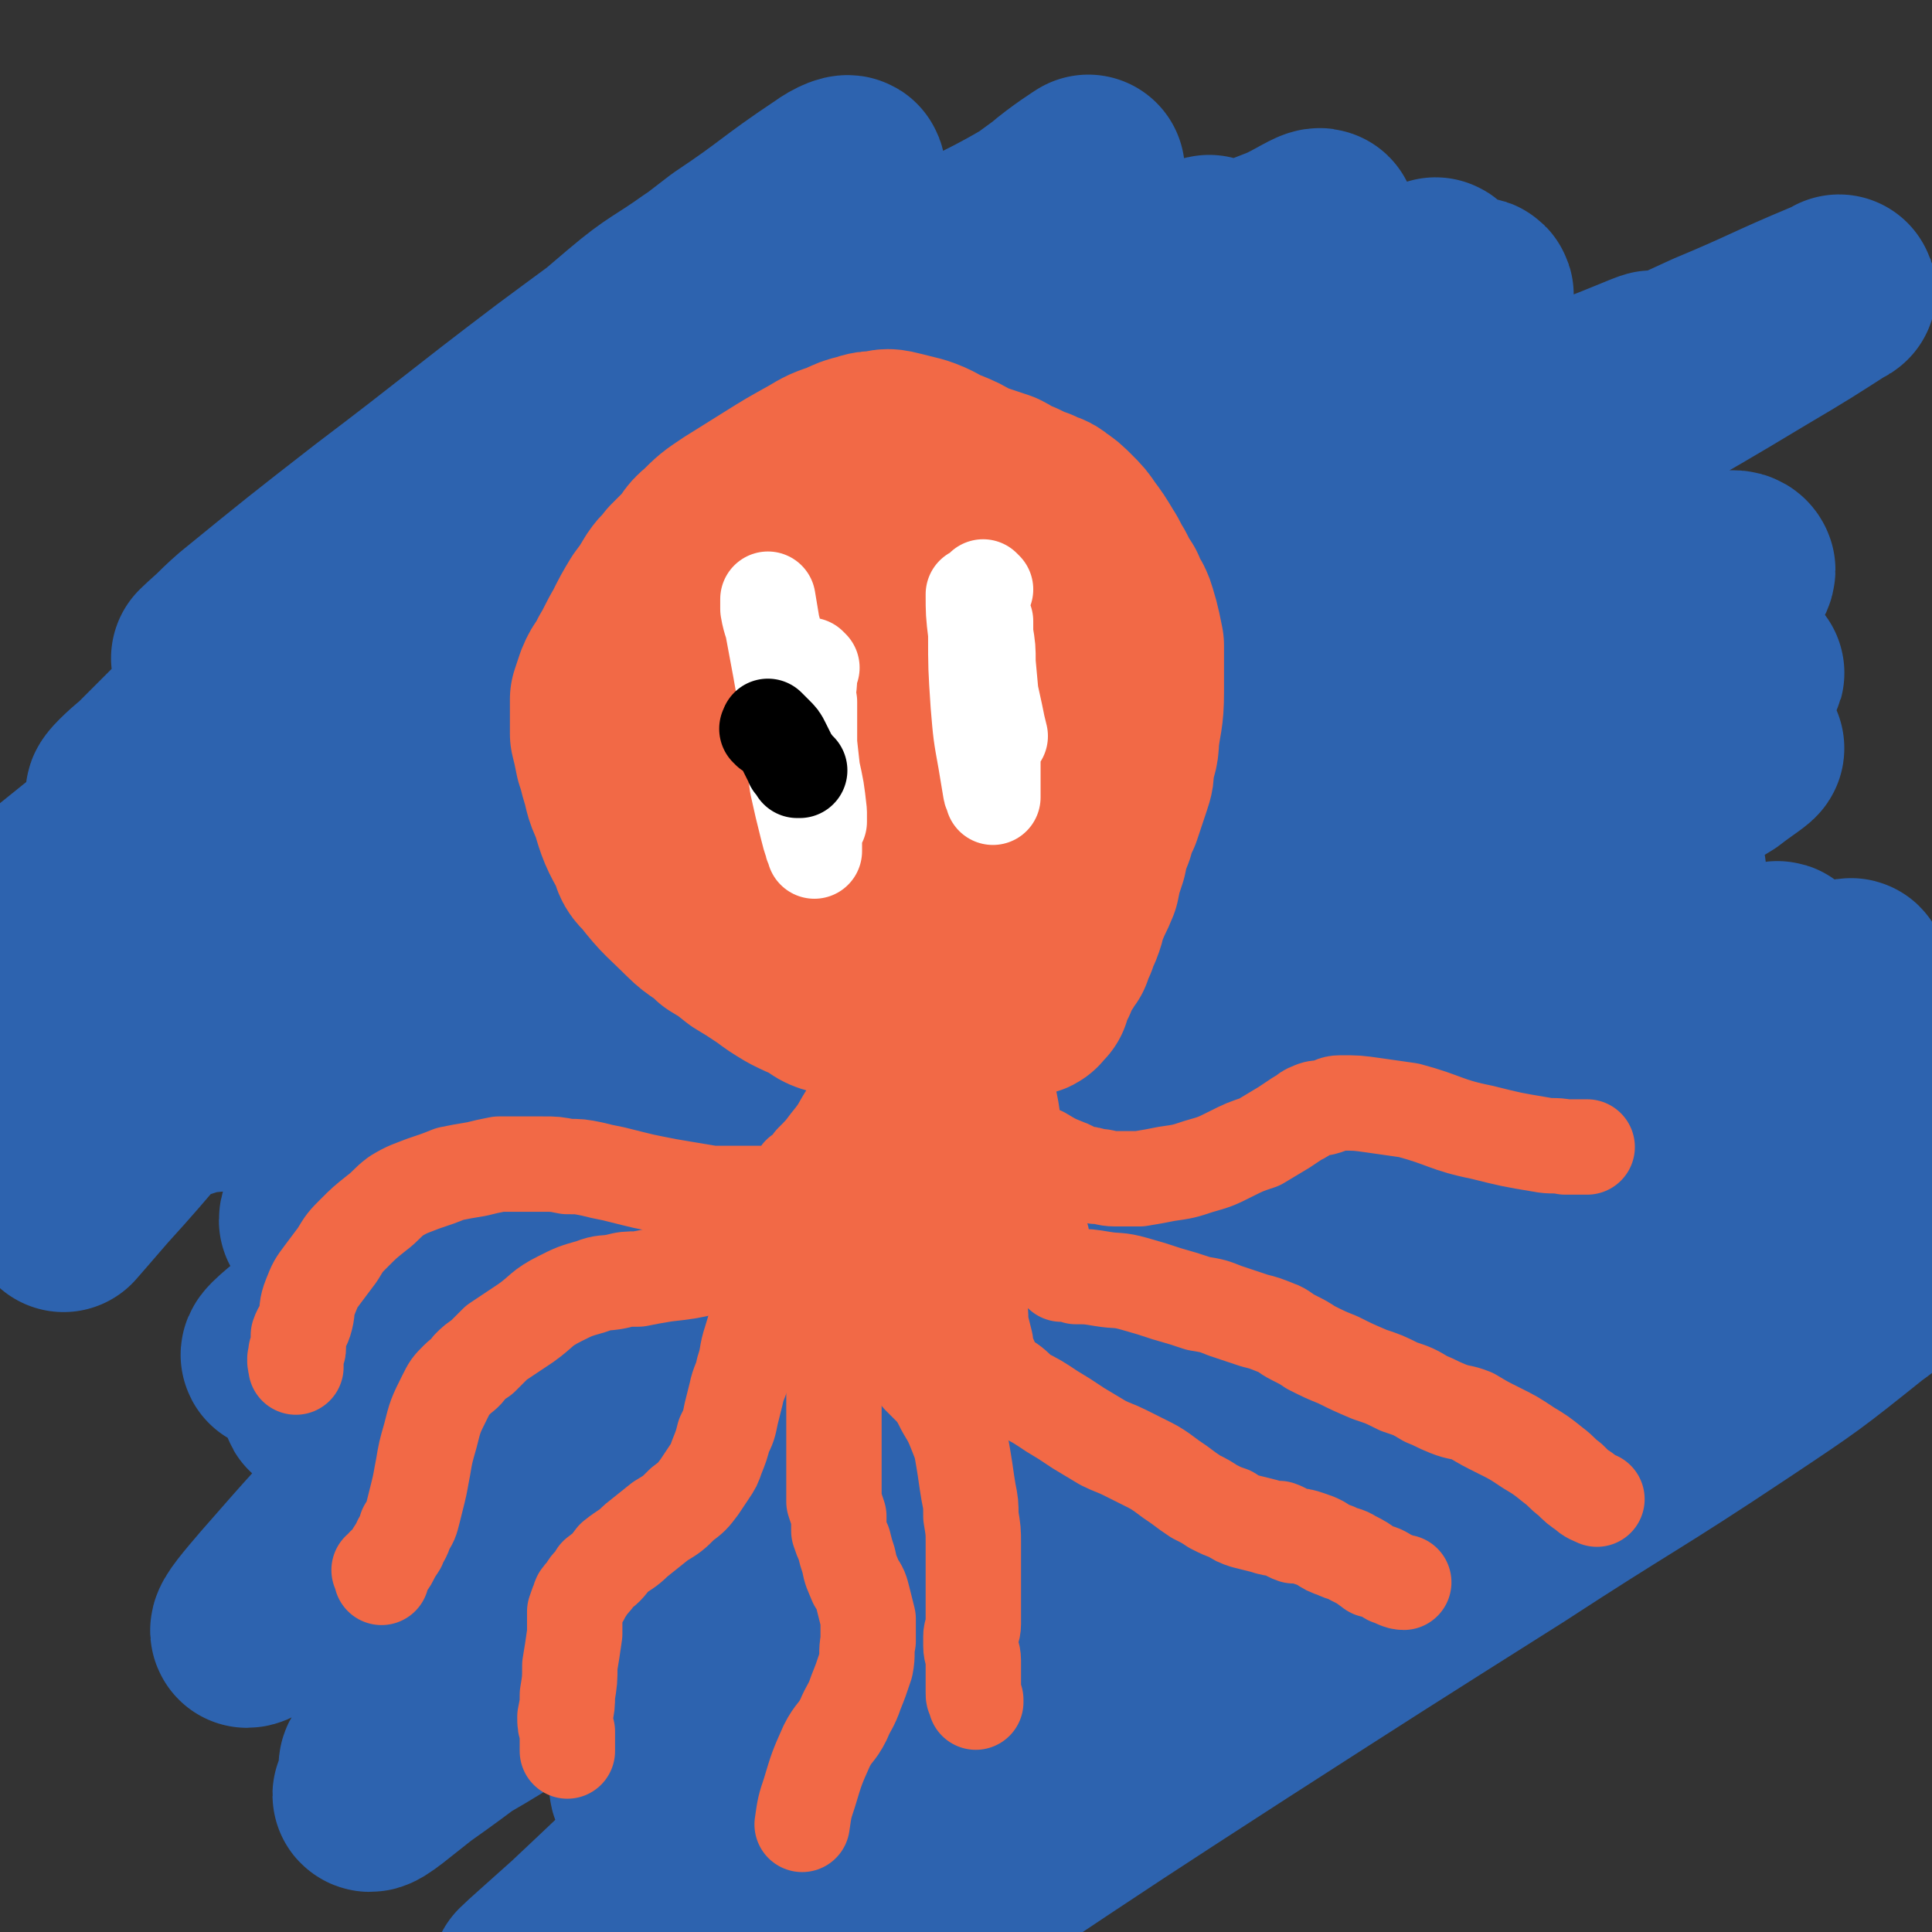 <svg viewBox='0 0 790 790' version='1.1' xmlns='http://www.w3.org/2000/svg' xmlns:xlink='http://www.w3.org/1999/xlink'><rect x="0" y="0" width="790" height="790" fill="#333333" stroke="none"/><g fill='none' stroke='#2D63AF' stroke-width='79' stroke-linecap='round' stroke-linejoin='round'><path d='M357,376c0,-1 -1,-1 -1,-1 0,-1 1,-1 1,-1 0,0 0,0 1,-1 2,-2 2,-1 3,-3 4,-4 4,-4 7,-9 7,-7 7,-6 13,-13 6,-9 5,-9 10,-18 5,-7 5,-8 9,-15 4,-6 4,-6 7,-12 2,-4 2,-4 5,-9 2,-3 2,-3 3,-7 2,-3 2,-3 3,-6 2,-4 1,-4 3,-8 4,-6 4,-6 9,-12 4,-6 5,-5 10,-11 5,-6 5,-6 10,-13 5,-6 4,-6 9,-12 4,-5 4,-5 9,-10 3,-4 3,-4 7,-8 4,-5 4,-5 8,-10 4,-5 5,-5 9,-9 3,-5 3,-5 7,-10 2,-3 2,-3 4,-6 1,-2 0,-3 1,-4 1,-2 2,-1 3,-3 0,-1 0,-1 0,-2 0,0 0,0 0,-1 0,0 0,0 0,0 0,0 0,0 0,0 0,0 0,0 0,-1 '/><path d='M491,175c0,0 -1,-1 -1,-1 -2,0 -2,1 -3,1 -15,6 -15,5 -29,11 -38,16 -39,15 -76,34 -34,17 -34,17 -67,36 -82,49 -85,46 -163,100 -42,28 -40,31 -78,65 -16,15 -17,15 -31,33 -3,3 -4,7 -3,8 1,2 4,-1 7,-2 17,-7 18,-6 35,-12 35,-14 36,-13 70,-28 46,-20 46,-19 90,-43 57,-30 54,-34 111,-65 39,-21 40,-19 80,-39 30,-15 31,-14 61,-31 17,-9 18,-9 34,-20 5,-4 9,-8 8,-10 -1,-3 -6,-1 -12,0 -30,6 -31,6 -61,14 -51,14 -51,14 -101,30 -57,17 -58,15 -114,36 -62,24 -63,23 -122,55 -44,23 -43,25 -83,54 -18,13 -19,14 -33,29 -2,2 -2,6 0,5 13,-5 14,-9 28,-18 39,-28 39,-28 78,-55 58,-39 58,-39 117,-76 65,-42 65,-41 131,-81 50,-32 50,-31 101,-63 30,-19 31,-18 60,-38 8,-5 15,-10 15,-12 -1,-1 -8,4 -15,7 -33,13 -34,12 -66,26 -57,26 -57,26 -113,53 -69,33 -69,33 -137,69 -60,32 -61,30 -119,66 -34,21 -34,21 -65,46 -8,7 -15,16 -13,17 2,2 11,-5 23,-10 39,-19 39,-20 79,-38 62,-30 62,-30 124,-59 64,-29 64,-30 129,-59 59,-26 58,-27 118,-51 43,-17 43,-17 88,-32 14,-4 20,-7 30,-7 3,0 -1,6 -5,8 -29,18 -30,17 -60,33 -62,33 -63,32 -125,64 -72,38 -73,36 -143,78 -59,35 -59,37 -115,77 -33,24 -33,24 -63,52 -6,6 -13,15 -9,16 7,1 17,-4 32,-11 40,-20 40,-21 79,-43 64,-35 64,-36 128,-71 70,-39 70,-40 141,-77 56,-28 57,-28 114,-54 38,-17 38,-16 76,-33 11,-4 22,-9 23,-9 0,1 -11,7 -22,13 -31,17 -31,17 -62,34 -68,38 -69,37 -136,76 -68,38 -69,36 -134,78 -58,36 -57,37 -112,77 -34,25 -34,26 -66,53 -8,8 -15,14 -15,18 0,2 7,-2 14,-6 35,-23 35,-24 69,-48 56,-38 55,-39 112,-76 69,-45 68,-46 140,-87 54,-31 54,-30 110,-56 34,-15 35,-14 71,-26 10,-4 19,-6 21,-4 2,2 -6,7 -14,12 -37,24 -38,24 -76,46 -62,36 -64,34 -126,71 -73,43 -74,43 -145,89 -61,39 -60,40 -119,82 -31,23 -31,23 -60,47 -7,5 -15,12 -12,11 6,-2 16,-9 31,-18 39,-26 39,-26 78,-52 65,-45 64,-47 130,-89 65,-42 66,-41 132,-79 50,-29 49,-30 100,-56 24,-12 25,-13 49,-20 2,-1 4,2 3,3 -18,12 -20,12 -41,24 -46,25 -47,24 -93,50 -70,39 -70,38 -139,81 -64,39 -64,40 -126,83 -40,28 -40,28 -78,59 -17,14 -21,19 -30,32 -2,3 5,2 9,0 25,-11 25,-12 50,-26 55,-31 55,-31 110,-63 63,-37 62,-38 125,-75 64,-37 63,-38 128,-72 44,-23 45,-22 91,-42 24,-10 25,-11 50,-18 3,-1 6,0 5,2 -13,11 -17,11 -34,22 -44,28 -44,27 -89,54 -66,40 -67,39 -132,80 -65,41 -64,41 -128,84 -45,30 -46,30 -90,62 -18,13 -21,15 -33,29 -2,2 2,3 5,2 24,-12 24,-13 47,-28 51,-32 51,-33 101,-66 64,-42 63,-43 128,-83 61,-37 61,-37 124,-72 42,-23 42,-22 86,-43 15,-7 24,-11 31,-13 3,-1 -5,4 -10,8 -29,18 -29,17 -58,35 -54,32 -54,32 -108,64 -68,42 -69,42 -137,85 -59,39 -60,37 -118,79 -31,22 -31,22 -59,47 -7,7 -15,15 -12,15 3,1 12,-5 24,-12 36,-22 36,-22 72,-45 57,-36 56,-38 113,-75 61,-38 60,-38 122,-75 47,-28 47,-27 95,-53 22,-12 23,-12 44,-23 1,0 1,1 0,2 -20,14 -20,15 -40,28 -49,30 -50,29 -98,58 -68,42 -68,41 -134,84 -66,43 -67,42 -131,88 -45,32 -45,33 -88,69 -20,17 -27,23 -37,36 -3,4 6,1 12,-2 29,-15 29,-16 57,-33 59,-36 58,-38 117,-75 66,-41 66,-42 132,-83 62,-37 61,-38 123,-74 43,-25 44,-25 88,-46 21,-10 22,-9 43,-16 1,-1 2,0 1,1 -19,14 -20,15 -41,28 -45,30 -45,29 -90,58 -62,40 -63,39 -123,80 -62,42 -62,42 -121,87 -36,28 -36,29 -70,60 -10,10 -18,18 -18,24 0,3 10,0 19,-5 41,-22 41,-23 80,-48 58,-36 57,-37 115,-73 61,-39 60,-40 122,-77 51,-30 51,-29 103,-58 28,-16 28,-15 57,-31 8,-4 17,-10 15,-9 -3,3 -11,9 -23,16 -40,23 -40,23 -80,45 -66,37 -67,35 -132,72 -70,41 -70,41 -138,84 -42,27 -43,27 -83,57 -18,14 -23,16 -34,32 -2,4 3,8 7,7 24,-7 25,-11 48,-23 50,-26 50,-27 99,-54 58,-33 58,-33 116,-65 51,-28 51,-29 103,-55 27,-14 28,-14 56,-25 8,-2 17,-5 15,-3 -3,4 -12,8 -25,16 -41,23 -41,22 -81,46 -63,36 -64,35 -126,74 -64,39 -64,39 -125,82 -42,29 -42,30 -82,62 -16,13 -25,20 -30,28 -2,4 8,-1 16,-5 35,-19 35,-20 69,-41 59,-37 58,-38 117,-74 68,-41 69,-41 137,-81 55,-33 56,-32 110,-65 34,-20 35,-20 66,-43 12,-9 11,-11 20,-22 0,0 -1,0 -1,0 -12,11 -10,14 -23,23 -41,30 -42,29 -85,56 -61,38 -62,36 -123,74 -57,36 -58,35 -114,73 -36,25 -35,26 -70,54 -15,12 -18,13 -30,26 -1,1 3,2 5,1 25,-14 24,-16 49,-32 51,-34 51,-34 102,-67 56,-36 56,-36 113,-72 46,-30 47,-29 92,-59 27,-18 27,-18 52,-38 7,-5 13,-10 13,-12 1,-1 -5,4 -10,7 -22,14 -21,15 -43,28 -51,30 -53,28 -104,58 -57,33 -58,32 -113,67 -49,32 -49,32 -96,66 -25,17 -24,18 -47,36 -5,3 -12,9 -10,7 6,-5 13,-11 26,-21 36,-28 36,-28 72,-56 56,-44 55,-45 111,-88 54,-41 55,-40 108,-81 42,-31 42,-30 83,-63 19,-16 18,-17 36,-34 3,-2 7,-7 5,-5 -9,6 -12,12 -27,21 -47,29 -48,27 -97,54 -67,38 -68,35 -135,74 -73,42 -73,42 -145,88 -52,34 -51,35 -101,72 -31,22 -31,23 -60,47 -7,5 -14,12 -12,10 2,-2 10,-9 20,-18 32,-30 32,-31 65,-60 56,-47 56,-47 114,-92 64,-50 64,-50 130,-97 57,-41 57,-41 115,-81 36,-24 37,-23 73,-46 12,-8 22,-13 24,-15 1,-2 -8,3 -17,7 -37,16 -37,15 -74,32 -68,32 -68,31 -135,66 -77,39 -77,40 -152,82 -69,40 -70,39 -137,82 -38,24 -36,27 -73,53 -9,7 -17,14 -18,13 -1,0 6,-9 13,-16 28,-26 28,-25 57,-50 56,-48 56,-48 113,-94 65,-53 64,-54 131,-105 58,-45 58,-45 118,-88 45,-32 45,-31 92,-61 13,-8 22,-13 27,-14 3,0 -4,8 -11,13 -28,19 -29,18 -58,36 -59,37 -60,36 -119,74 -72,46 -72,46 -143,94 -62,42 -62,42 -122,86 -31,23 -31,23 -60,49 -5,4 -9,10 -7,10 3,1 9,-3 17,-9 28,-19 27,-20 54,-41 47,-37 47,-37 93,-74 57,-45 56,-46 113,-90 53,-41 53,-40 107,-80 49,-36 48,-37 98,-70 23,-15 23,-14 47,-27 2,-1 5,-2 3,-2 -10,5 -13,6 -26,13 -38,20 -38,20 -75,41 -65,38 -65,37 -128,77 -73,46 -73,46 -143,95 -60,43 -59,44 -117,89 -32,25 -32,25 -63,52 -7,6 -13,13 -12,14 0,2 8,-3 14,-8 23,-17 22,-18 44,-36 44,-38 44,-38 88,-76 58,-50 57,-52 116,-100 58,-49 57,-49 118,-95 52,-39 52,-39 106,-74 27,-18 28,-17 58,-30 8,-4 16,-7 17,-4 0,3 -7,9 -15,15 -27,20 -28,18 -56,36 -54,36 -54,36 -107,73 -68,47 -69,46 -136,96 -54,40 -54,41 -107,84 -47,40 -46,41 -93,82 -17,15 -17,15 -34,30 -1,2 -3,3 -2,2 7,-8 9,-10 20,-20 28,-27 27,-28 56,-54 47,-44 46,-44 94,-86 56,-49 54,-51 113,-96 54,-42 54,-43 113,-79 42,-27 43,-27 88,-47 21,-10 23,-11 43,-14 3,0 6,4 4,6 -11,12 -14,12 -30,21 -42,27 -43,25 -85,51 -68,42 -69,40 -136,84 -72,47 -71,48 -141,98 -60,44 -59,45 -119,91 -31,24 -30,24 -61,48 -9,7 -17,13 -19,13 -1,-1 5,-8 11,-15 21,-24 21,-24 43,-47 43,-45 41,-47 86,-88 59,-55 60,-54 122,-105 60,-48 60,-49 123,-94 43,-31 44,-31 89,-58 29,-17 30,-16 60,-31 7,-4 15,-7 15,-6 0,0 -7,5 -14,9 -29,15 -29,16 -59,30 -57,29 -58,27 -115,57 -65,35 -65,36 -128,74 -50,31 -50,31 -98,65 -26,18 -25,18 -49,38 -5,4 -10,10 -9,9 3,-1 10,-6 19,-13 30,-23 29,-24 59,-47 57,-43 57,-44 115,-85 72,-51 72,-51 145,-98 57,-37 57,-36 115,-71 43,-26 44,-25 87,-51 17,-10 20,-12 34,-21 1,0 -2,1 -4,2 -24,10 -24,11 -48,21 -54,25 -55,24 -109,50 -73,35 -74,34 -146,72 -76,41 -76,40 -149,85 -49,30 -48,32 -94,65 -24,17 -24,18 -47,36 -7,6 -13,12 -14,12 -1,1 6,-5 11,-11 17,-18 16,-19 33,-35 33,-33 33,-33 68,-64 46,-40 46,-41 93,-79 47,-38 46,-39 95,-73 42,-29 44,-27 88,-53 22,-14 23,-14 45,-27 7,-4 11,-7 13,-8 1,0 -3,2 -6,4 -18,10 -18,10 -35,20 -41,23 -42,22 -82,46 -63,36 -63,36 -124,73 -66,40 -68,37 -131,81 -55,39 -54,40 -106,84 -34,29 -34,29 -65,61 -7,7 -12,16 -12,16 0,0 7,-8 13,-15 21,-23 20,-24 42,-47 42,-43 41,-43 85,-84 49,-46 49,-47 101,-89 55,-44 56,-43 114,-84 36,-26 36,-25 73,-50 17,-11 17,-11 34,-21 3,-2 8,-5 6,-4 -5,4 -9,7 -19,13 -27,16 -27,16 -53,31 -52,29 -52,29 -104,58 -61,34 -62,33 -121,69 -47,29 -48,29 -92,62 -24,17 -23,19 -44,39 -6,6 -11,13 -11,13 1,0 7,-6 13,-13 23,-21 23,-22 47,-43 41,-35 41,-34 83,-69 50,-40 49,-41 100,-80 42,-33 43,-32 85,-64 26,-19 26,-19 52,-38 7,-6 15,-11 15,-11 0,1 -7,7 -15,12 -26,16 -27,14 -53,29 -46,26 -46,26 -91,54 -49,30 -49,30 -96,62 -40,26 -40,26 -79,53 -24,17 -24,18 -48,36 -6,4 -11,9 -13,9 -1,0 4,-5 9,-9 16,-16 16,-16 32,-32 29,-26 29,-26 57,-52 30,-28 30,-28 60,-56 25,-22 24,-22 50,-44 13,-11 14,-10 28,-20 2,-1 5,-3 5,-2 -1,2 -3,4 -7,8 -15,13 -15,13 -31,24 -26,21 -27,20 -54,40 -30,22 -30,21 -59,43 -23,17 -23,17 -46,36 -5,4 -10,9 -9,8 2,-1 7,-7 14,-13 27,-22 27,-22 54,-43 37,-28 37,-29 74,-57 35,-26 36,-26 71,-53 21,-14 20,-15 41,-29 4,-3 9,-5 8,-3 -2,4 -7,8 -16,15 -24,21 -24,20 -50,40 -41,33 -42,31 -82,65 -37,31 -40,35 -73,64 '/></g>
<g fill='none' stroke='#F26946' stroke-width='79' stroke-linecap='round' stroke-linejoin='round'><path d='M389,423c0,0 -1,-1 -1,-1 0,0 0,0 0,0 0,0 0,0 0,0 1,1 0,0 0,0 0,0 0,0 0,0 0,0 0,0 0,0 1,1 0,0 0,0 0,0 0,0 0,0 0,0 0,0 0,0 0,0 0,0 0,0 -1,-1 -1,-1 -2,-1 -2,-1 -2,-1 -4,-2 -4,-1 -4,-1 -7,-2 -3,-1 -3,-1 -6,-1 -4,-1 -4,-2 -7,-2 -4,-1 -4,-1 -7,-2 -4,-1 -4,-1 -7,-2 -4,-1 -4,-1 -7,-2 -4,-1 -4,-2 -7,-4 -5,-2 -5,-2 -9,-4 -5,-3 -5,-3 -9,-6 -6,-4 -6,-4 -11,-7 -5,-4 -5,-4 -10,-7 -5,-5 -6,-4 -11,-9 -8,-8 -9,-8 -16,-17 -3,-3 -3,-3 -4,-7 -5,-9 -5,-9 -8,-19 -3,-6 -2,-6 -4,-12 -1,-4 -1,-4 -2,-7 -1,-5 -1,-5 -2,-9 0,-3 0,-3 0,-6 0,-2 0,-2 0,-4 0,-2 0,-2 0,-4 1,-3 1,-3 2,-6 2,-5 3,-4 5,-9 3,-5 3,-6 6,-11 3,-6 3,-6 6,-11 3,-4 3,-4 6,-9 2,-3 3,-3 5,-6 3,-3 3,-3 6,-6 3,-3 2,-4 6,-7 5,-5 5,-5 11,-9 8,-5 8,-5 16,-10 8,-5 8,-5 17,-10 5,-3 5,-3 11,-5 4,-2 4,-2 8,-3 3,-1 3,-1 7,-1 3,-1 3,-1 7,0 4,1 4,1 8,2 6,2 6,3 11,5 5,2 5,2 10,5 6,2 6,2 12,4 4,2 4,3 8,4 4,2 4,2 7,3 3,2 4,1 6,3 3,2 3,2 6,5 3,3 3,3 5,6 3,4 3,4 6,9 2,3 2,4 4,7 2,4 2,4 4,7 1,3 1,3 3,6 1,2 1,3 2,6 1,4 1,4 2,9 0,9 0,10 0,19 0,10 -1,10 -2,19 0,5 -1,5 -2,10 0,4 0,4 -1,7 -1,3 -1,3 -2,6 -1,3 -1,3 -2,6 -2,4 -2,4 -3,8 -2,5 -2,5 -3,10 -2,6 -2,6 -3,11 -2,5 -2,4 -4,9 -2,4 -1,4 -3,9 -1,2 -1,2 -2,5 -2,2 -1,2 -2,5 -1,1 -1,1 -2,3 -1,1 -2,1 -3,3 0,1 0,1 -1,3 0,2 0,2 -1,3 -1,1 -1,1 -2,3 0,1 0,1 0,3 -1,0 -1,0 -2,1 0,1 0,1 0,1 0,1 -1,0 -1,0 -1,-3 -1,-3 -1,-7 -1,-15 0,-15 -1,-30 0,-17 -1,-17 -1,-34 -1,-13 0,-13 0,-27 -1,-10 -1,-10 -2,-20 0,-7 0,-7 -2,-13 -1,-5 -1,-5 -3,-8 -2,-4 -2,-4 -4,-6 -1,-2 -1,-2 -3,-3 -1,-1 -1,-1 -3,-1 -2,-1 -2,-2 -5,-2 -5,0 -5,0 -10,1 -9,2 -9,2 -17,5 -9,5 -10,5 -18,12 -7,5 -7,5 -12,12 -4,8 -4,9 -6,18 -2,13 -1,13 -1,26 1,12 1,12 4,23 1,6 1,6 4,11 1,2 1,2 3,3 3,1 3,1 6,0 7,-3 7,-3 12,-9 8,-7 8,-7 14,-16 4,-8 4,-8 6,-17 1,-9 1,-9 1,-18 0,-8 0,-9 -2,-17 -2,-9 -2,-9 -6,-17 -4,-8 -4,-8 -10,-15 -7,-7 -8,-7 -17,-13 -8,-5 -8,-5 -17,-8 -5,-3 -6,-2 -12,-3 -2,0 -2,0 -4,1 -1,0 -1,0 -2,1 0,3 0,3 0,6 0,13 -1,13 0,27 1,17 0,17 3,35 2,15 2,14 6,29 2,8 2,8 5,16 1,4 1,4 4,8 1,2 1,2 2,3 2,1 3,1 5,1 6,-3 6,-3 11,-7 10,-9 12,-8 20,-20 9,-12 10,-12 13,-26 4,-15 3,-17 0,-32 -2,-12 -3,-13 -10,-24 -5,-7 -5,-7 -12,-10 -6,-3 -7,-2 -14,-2 -10,1 -10,0 -19,4 -8,4 -8,5 -14,11 -5,5 -7,5 -9,11 -4,11 -4,12 -4,24 0,13 0,14 4,27 4,15 4,15 11,29 6,11 6,12 15,21 4,6 5,5 11,9 4,2 4,2 8,2 2,0 3,0 5,-1 3,-2 3,-2 5,-5 4,-6 5,-6 6,-14 4,-12 3,-13 4,-26 1,-12 1,-12 -1,-25 -1,-6 -1,-6 -4,-13 -1,-4 -1,-4 -3,-7 -1,-2 -2,-4 -4,-3 -6,5 -7,9 -11,13 '/></g>
<g fill='none' stroke='#F26946' stroke-width='39' stroke-linecap='round' stroke-linejoin='round'><path d='M358,358c0,-1 -1,-1 -1,-1 0,-1 0,0 1,0 0,0 0,0 0,0 0,0 -1,0 -1,0 0,-1 1,0 1,0 -1,0 -1,0 -1,0 0,0 0,0 0,0 0,3 0,3 0,7 1,6 1,6 2,13 1,7 1,7 2,15 0,5 0,5 0,10 0,4 -1,4 -1,8 -1,2 -1,2 -1,5 -1,4 -1,4 -1,7 -1,4 -1,4 -2,9 -1,6 0,6 -3,11 -2,7 -3,6 -6,13 -4,6 -3,6 -8,12 -3,4 -3,4 -7,8 -2,3 -2,3 -5,5 -1,2 -1,2 -3,4 -2,1 -2,1 -4,2 -1,1 -1,1 -3,2 -2,1 -2,0 -4,0 -3,0 -3,0 -6,0 -3,0 -3,0 -6,0 -5,0 -5,0 -10,0 -6,-1 -6,-1 -12,-2 -6,-1 -6,-1 -11,-2 -5,-1 -5,-1 -9,-2 -4,-1 -4,-1 -8,-2 -5,-1 -5,-1 -9,-2 -5,-1 -5,-1 -10,-1 -5,-1 -5,-1 -10,-1 -5,0 -5,0 -9,0 -5,0 -5,0 -9,0 -5,1 -5,1 -9,2 -6,1 -6,1 -11,2 -5,2 -5,2 -11,4 -5,2 -6,2 -11,5 -4,3 -4,4 -8,7 -5,4 -5,4 -9,8 -4,4 -4,4 -7,9 -3,4 -3,4 -6,8 -3,4 -3,4 -5,9 -2,5 -1,5 -2,9 -1,4 -2,4 -3,7 0,3 0,3 0,5 0,1 0,1 -1,2 0,1 0,1 0,2 -1,1 0,1 0,1 -1,1 0,1 0,1 0,0 0,0 0,0 0,1 0,1 0,1 0,0 0,1 0,1 '/><path d='M388,427c0,-1 -1,-1 -1,-1 0,-1 0,0 1,0 0,0 0,0 0,0 -1,0 -1,0 -1,0 0,0 0,0 0,0 -1,0 -1,0 -1,0 0,0 0,0 0,0 0,0 0,0 -1,0 0,-1 1,0 1,0 0,0 0,0 0,0 -1,1 -1,0 -1,1 -1,1 -1,1 -1,2 -2,2 -2,2 -4,4 -2,3 -2,3 -5,6 -3,4 -3,4 -6,8 -3,3 -3,3 -6,6 -3,4 -3,4 -5,7 -2,3 -2,3 -4,6 -3,4 -3,4 -6,8 -3,5 -3,5 -6,10 -3,5 -3,5 -6,10 -2,3 -2,4 -4,7 -3,4 -3,4 -5,7 -3,4 -3,4 -6,8 -4,6 -4,6 -7,13 -4,9 -4,9 -7,19 -2,6 -1,6 -3,12 -1,5 -2,5 -3,10 -1,4 -1,4 -2,8 -1,5 -1,5 -3,9 -1,4 -1,4 -3,9 -1,3 -1,3 -3,6 -2,3 -2,3 -4,6 -3,4 -3,4 -7,7 -4,4 -4,4 -9,7 -5,4 -5,4 -10,8 -4,4 -4,3 -9,7 -3,4 -3,4 -7,7 -1,2 -1,2 -3,4 -1,1 -1,2 -2,3 0,0 0,0 -1,1 0,0 0,0 0,1 -1,0 -1,0 -1,1 -1,2 -1,2 -2,5 0,4 0,5 0,9 -1,7 -1,7 -2,13 0,6 0,6 -1,12 0,4 0,4 -1,9 0,3 0,3 1,6 0,1 0,1 0,3 0,1 0,1 0,1 0,1 0,1 0,2 0,0 0,0 0,1 0,0 0,0 0,1 0,0 0,0 0,0 '/><path d='M416,408c0,0 -1,-1 -1,-1 0,0 0,0 -1,0 0,0 0,0 0,0 1,1 0,0 0,0 0,0 0,0 0,1 0,0 0,0 -1,1 -1,1 -1,1 -2,2 -3,4 -3,3 -5,7 -3,4 -3,4 -6,9 -4,5 -4,5 -7,10 -2,6 -2,6 -5,11 -2,4 -2,4 -4,9 -3,5 -3,5 -5,10 -3,6 -3,6 -5,13 -3,6 -3,6 -5,13 -1,6 -1,6 -2,12 -1,5 -1,5 -2,10 -1,4 -1,4 -1,7 -1,3 -1,3 -1,5 0,3 0,3 0,5 0,2 0,2 1,5 0,2 0,2 0,5 1,4 1,4 3,7 2,5 2,4 5,8 2,3 2,3 4,6 3,3 3,3 6,6 2,3 2,3 4,7 3,5 3,5 5,10 2,5 2,5 3,11 1,6 1,7 2,13 1,5 1,5 1,10 1,6 1,6 1,11 0,6 0,6 0,11 0,5 0,5 0,10 0,3 0,3 0,7 0,3 0,3 0,5 0,3 -1,3 -1,5 0,2 0,2 0,4 0,3 1,3 1,6 0,3 0,3 0,6 0,2 0,2 0,4 0,2 0,2 0,3 0,2 0,1 1,3 0,0 0,0 0,1 '/><path d='M379,440c0,0 -1,-1 -1,-1 0,0 0,0 1,1 0,0 0,0 0,0 0,0 -1,-1 -1,-1 0,0 0,0 1,1 0,0 0,0 0,0 1,2 1,2 2,4 2,4 2,4 4,8 1,5 1,5 3,10 1,6 1,6 3,12 1,6 0,6 1,11 1,6 1,6 2,11 0,5 1,5 2,11 1,6 1,6 2,12 1,6 1,6 2,12 1,5 1,5 1,10 1,4 1,4 2,8 0,2 0,2 0,3 1,2 1,2 2,4 0,1 0,1 0,3 2,2 2,2 4,4 5,3 5,3 9,7 6,3 6,3 12,7 5,3 5,3 11,7 5,3 5,3 10,6 4,2 5,2 9,4 4,2 4,2 8,4 4,2 4,2 7,4 4,3 4,3 7,5 4,3 4,3 7,5 4,2 4,2 7,4 4,2 4,2 7,3 3,2 3,2 6,3 4,1 4,1 8,2 3,1 3,1 6,1 3,1 3,2 6,3 3,0 3,0 6,1 3,1 3,1 5,2 3,2 3,2 6,3 4,2 4,1 7,3 4,2 4,2 8,5 4,1 4,1 7,3 3,1 4,2 6,2 '/><path d='M405,416c0,0 -1,-1 -1,-1 0,0 1,0 1,1 0,0 0,0 0,0 0,0 -1,-1 -1,-1 0,0 1,0 1,1 0,0 0,0 0,0 0,0 -1,-1 -1,-1 1,2 1,3 2,6 1,5 1,5 2,10 2,5 2,5 3,11 1,5 1,5 2,9 1,5 1,5 1,9 1,5 2,5 3,10 1,7 1,7 2,14 2,6 2,6 4,12 1,5 1,5 3,10 0,3 1,3 2,6 0,1 0,1 1,3 0,1 0,1 1,3 1,0 1,0 2,1 0,0 0,0 1,1 0,0 0,0 1,1 3,0 3,0 6,1 5,0 5,0 11,1 6,1 6,0 13,2 7,2 7,2 13,4 7,2 7,2 13,4 6,1 6,1 11,3 6,2 6,2 12,4 4,1 4,1 9,3 3,1 3,2 7,4 4,2 4,2 7,4 6,3 6,3 11,5 6,3 6,3 13,6 6,2 6,2 12,5 6,2 6,2 11,5 5,2 4,2 9,4 5,2 5,1 10,3 5,3 5,3 11,6 6,3 6,3 12,7 5,3 5,3 10,7 4,3 3,3 7,6 3,3 3,3 6,5 2,2 3,2 5,3 '/><path d='M393,451c0,0 -1,-1 -1,-1 0,0 1,1 1,1 0,0 0,0 0,0 0,0 -1,-1 -1,-1 0,0 1,0 1,1 0,0 -1,0 0,1 1,1 1,1 3,2 4,3 4,3 8,6 5,3 5,3 10,6 6,4 6,4 12,6 5,3 5,3 10,5 3,1 3,2 6,3 3,0 3,0 6,1 4,0 4,1 8,1 5,0 5,0 10,0 6,-1 6,-1 11,-2 7,-1 7,-1 13,-3 7,-2 7,-2 13,-5 6,-3 6,-3 12,-5 5,-3 5,-3 10,-6 3,-2 3,-2 6,-4 3,-1 2,-2 5,-3 2,-1 3,-1 5,-1 4,-1 4,-2 7,-2 7,0 7,0 14,1 7,1 7,1 14,2 15,4 15,6 30,9 12,3 12,3 24,5 5,1 5,0 10,1 2,0 2,0 4,0 1,0 1,0 3,0 1,0 1,0 2,0 0,0 0,0 0,0 '/><path d='M390,455c0,0 0,-1 -1,-1 0,0 0,0 0,1 0,0 0,0 0,0 0,0 0,0 0,0 0,0 0,0 0,0 0,1 0,1 0,1 0,0 0,0 0,0 0,0 0,0 -1,0 0,0 0,1 -1,1 -3,2 -3,2 -5,4 -4,2 -4,2 -9,6 -5,4 -5,3 -11,8 -5,4 -4,5 -9,9 -6,5 -6,5 -13,10 -5,4 -5,5 -10,8 -5,3 -5,3 -11,6 -4,2 -4,2 -9,4 -4,2 -4,2 -9,3 -6,2 -6,2 -11,3 -9,2 -9,2 -18,3 -6,1 -6,1 -11,2 -5,0 -5,0 -9,1 -5,1 -5,0 -10,2 -7,2 -7,2 -13,5 -8,4 -7,5 -14,10 -6,4 -6,4 -12,8 -3,3 -3,3 -6,6 -3,2 -3,2 -5,4 -2,3 -3,3 -5,5 -3,3 -3,3 -5,7 -4,8 -4,8 -6,16 -2,7 -2,7 -3,13 -1,5 -1,6 -2,10 -1,4 -1,4 -2,8 -1,4 -1,4 -3,7 -1,4 -2,4 -3,7 -2,3 -2,3 -3,5 -1,2 -1,2 -3,3 0,1 0,1 0,2 -1,0 -1,0 -1,1 0,0 0,0 0,0 0,0 0,0 0,0 0,0 -1,-1 -1,-1 0,0 1,0 1,1 0,1 0,1 0,2 '/><path d='M381,451c-1,-1 -1,-1 -1,-1 -1,-1 0,0 0,0 0,0 0,0 0,0 0,0 0,0 -1,0 0,0 0,0 0,0 -1,2 -1,2 -2,3 -3,4 -3,4 -5,7 -4,7 -4,7 -8,13 -4,8 -4,8 -8,16 -3,5 -3,5 -6,11 -2,4 -2,4 -5,8 -1,3 -1,3 -2,6 -2,4 -2,4 -3,7 -1,5 -1,5 -1,10 0,6 0,6 0,12 0,5 0,5 1,11 0,4 0,4 0,9 1,4 1,4 1,8 0,5 0,5 0,9 0,5 0,5 0,10 0,5 0,5 0,9 0,4 0,4 0,8 0,4 0,4 0,7 1,3 1,3 2,6 0,3 0,3 0,6 1,3 1,3 2,5 1,4 1,4 2,7 1,5 1,4 3,9 2,3 2,3 3,7 1,4 1,4 2,8 0,4 0,4 0,9 -1,5 0,5 -1,10 -2,6 -2,6 -4,11 -2,6 -3,6 -5,11 -3,6 -4,5 -7,11 -4,9 -4,9 -7,19 -2,6 -2,6 -3,13 '/></g>
<g fill='none' stroke='#FFFFFF' stroke-width='39' stroke-linecap='round' stroke-linejoin='round'><path d='M403,241c0,0 -1,-1 -1,-1 0,0 0,1 0,1 0,0 0,0 0,0 -1,0 -1,0 -1,1 0,0 0,0 0,0 0,0 0,-1 0,-1 -1,1 0,2 0,4 1,7 0,7 1,14 0,8 0,8 1,16 1,6 1,6 2,12 1,3 0,3 1,6 0,2 1,2 1,4 1,1 1,1 1,3 0,0 0,0 0,0 0,0 0,0 1,1 0,0 0,0 0,0 -1,-4 -1,-4 -2,-9 -2,-9 -2,-9 -4,-19 -1,-9 -1,-9 -3,-18 0,-4 -1,-4 -1,-8 -1,-1 0,-1 0,-3 0,0 0,0 0,0 0,0 0,0 0,0 0,0 -1,-1 -1,-1 0,7 0,8 1,16 0,14 0,14 1,29 1,12 1,12 3,23 1,6 1,6 2,12 0,1 1,1 1,3 0,0 0,0 0,0 0,0 0,0 0,0 0,-6 0,-6 0,-11 0,-12 0,-12 0,-23 -1,-10 -1,-10 -2,-21 0,-6 0,-6 -1,-12 0,-3 0,-3 0,-5 -1,-1 -1,-1 -1,-2 0,0 0,0 0,0 0,0 0,0 0,0 0,0 -1,-1 -1,0 0,0 0,1 0,2 0,3 0,3 0,6 0,3 -1,3 -1,6 0,3 0,3 0,5 '/><path d='M332,273c0,0 -1,-1 -1,-1 0,0 0,0 0,0 0,0 0,0 0,0 1,1 0,0 0,0 0,0 0,0 0,0 0,0 0,0 0,0 1,1 0,0 0,0 0,0 0,0 0,0 0,0 0,0 0,0 0,1 0,0 0,1 -1,2 0,2 0,4 0,5 -1,5 0,10 0,9 0,9 0,17 1,9 1,9 2,18 0,4 0,4 1,8 0,2 0,2 0,4 0,1 1,1 1,2 0,0 0,0 0,0 0,0 0,0 0,0 0,0 0,0 0,0 0,-2 0,-2 0,-4 -1,-9 -1,-9 -3,-18 -4,-14 -5,-14 -8,-27 -4,-13 -4,-13 -7,-26 -1,-6 -2,-6 -3,-12 0,-2 0,-2 0,-3 0,-1 0,-1 0,-1 0,0 0,0 0,0 1,6 1,6 2,12 3,16 3,16 6,33 2,15 2,16 4,31 2,9 2,9 4,17 1,4 1,4 2,7 0,1 1,1 1,2 0,1 0,1 0,1 0,0 0,-1 0,-1 0,-3 0,-3 0,-6 0,-6 0,-6 0,-12 -1,-7 -1,-7 -2,-14 -1,-5 -1,-5 -2,-10 -1,-4 -1,-4 -3,-7 0,-1 0,-1 0,-1 '/></g>
<g fill='none' stroke='#000000' stroke-width='39' stroke-linecap='round' stroke-linejoin='round'><path d='M315,299c-1,0 -1,-1 -1,-1 -1,0 0,0 0,0 0,0 0,0 1,0 0,0 0,0 0,0 0,0 -1,-1 -1,-1 0,0 1,1 1,1 0,0 0,0 0,0 0,0 -1,-1 -1,-1 0,0 1,1 1,1 0,0 0,0 0,0 0,0 -1,-1 -1,-1 0,0 1,1 1,1 0,0 0,0 0,0 0,0 -1,-1 -1,-1 0,0 1,1 1,1 0,0 0,0 0,0 1,1 1,1 2,2 2,2 2,2 3,4 1,2 1,2 2,4 1,2 1,2 2,4 0,1 1,0 1,1 1,1 1,1 1,2 0,0 0,0 1,0 0,0 0,0 0,0 0,0 0,0 0,0 0,0 -1,0 -1,0 0,-1 1,0 1,0 0,0 0,0 0,0 0,0 -1,0 -1,0 0,-1 1,0 1,0 0,0 0,0 0,0 '/></g>
</svg>